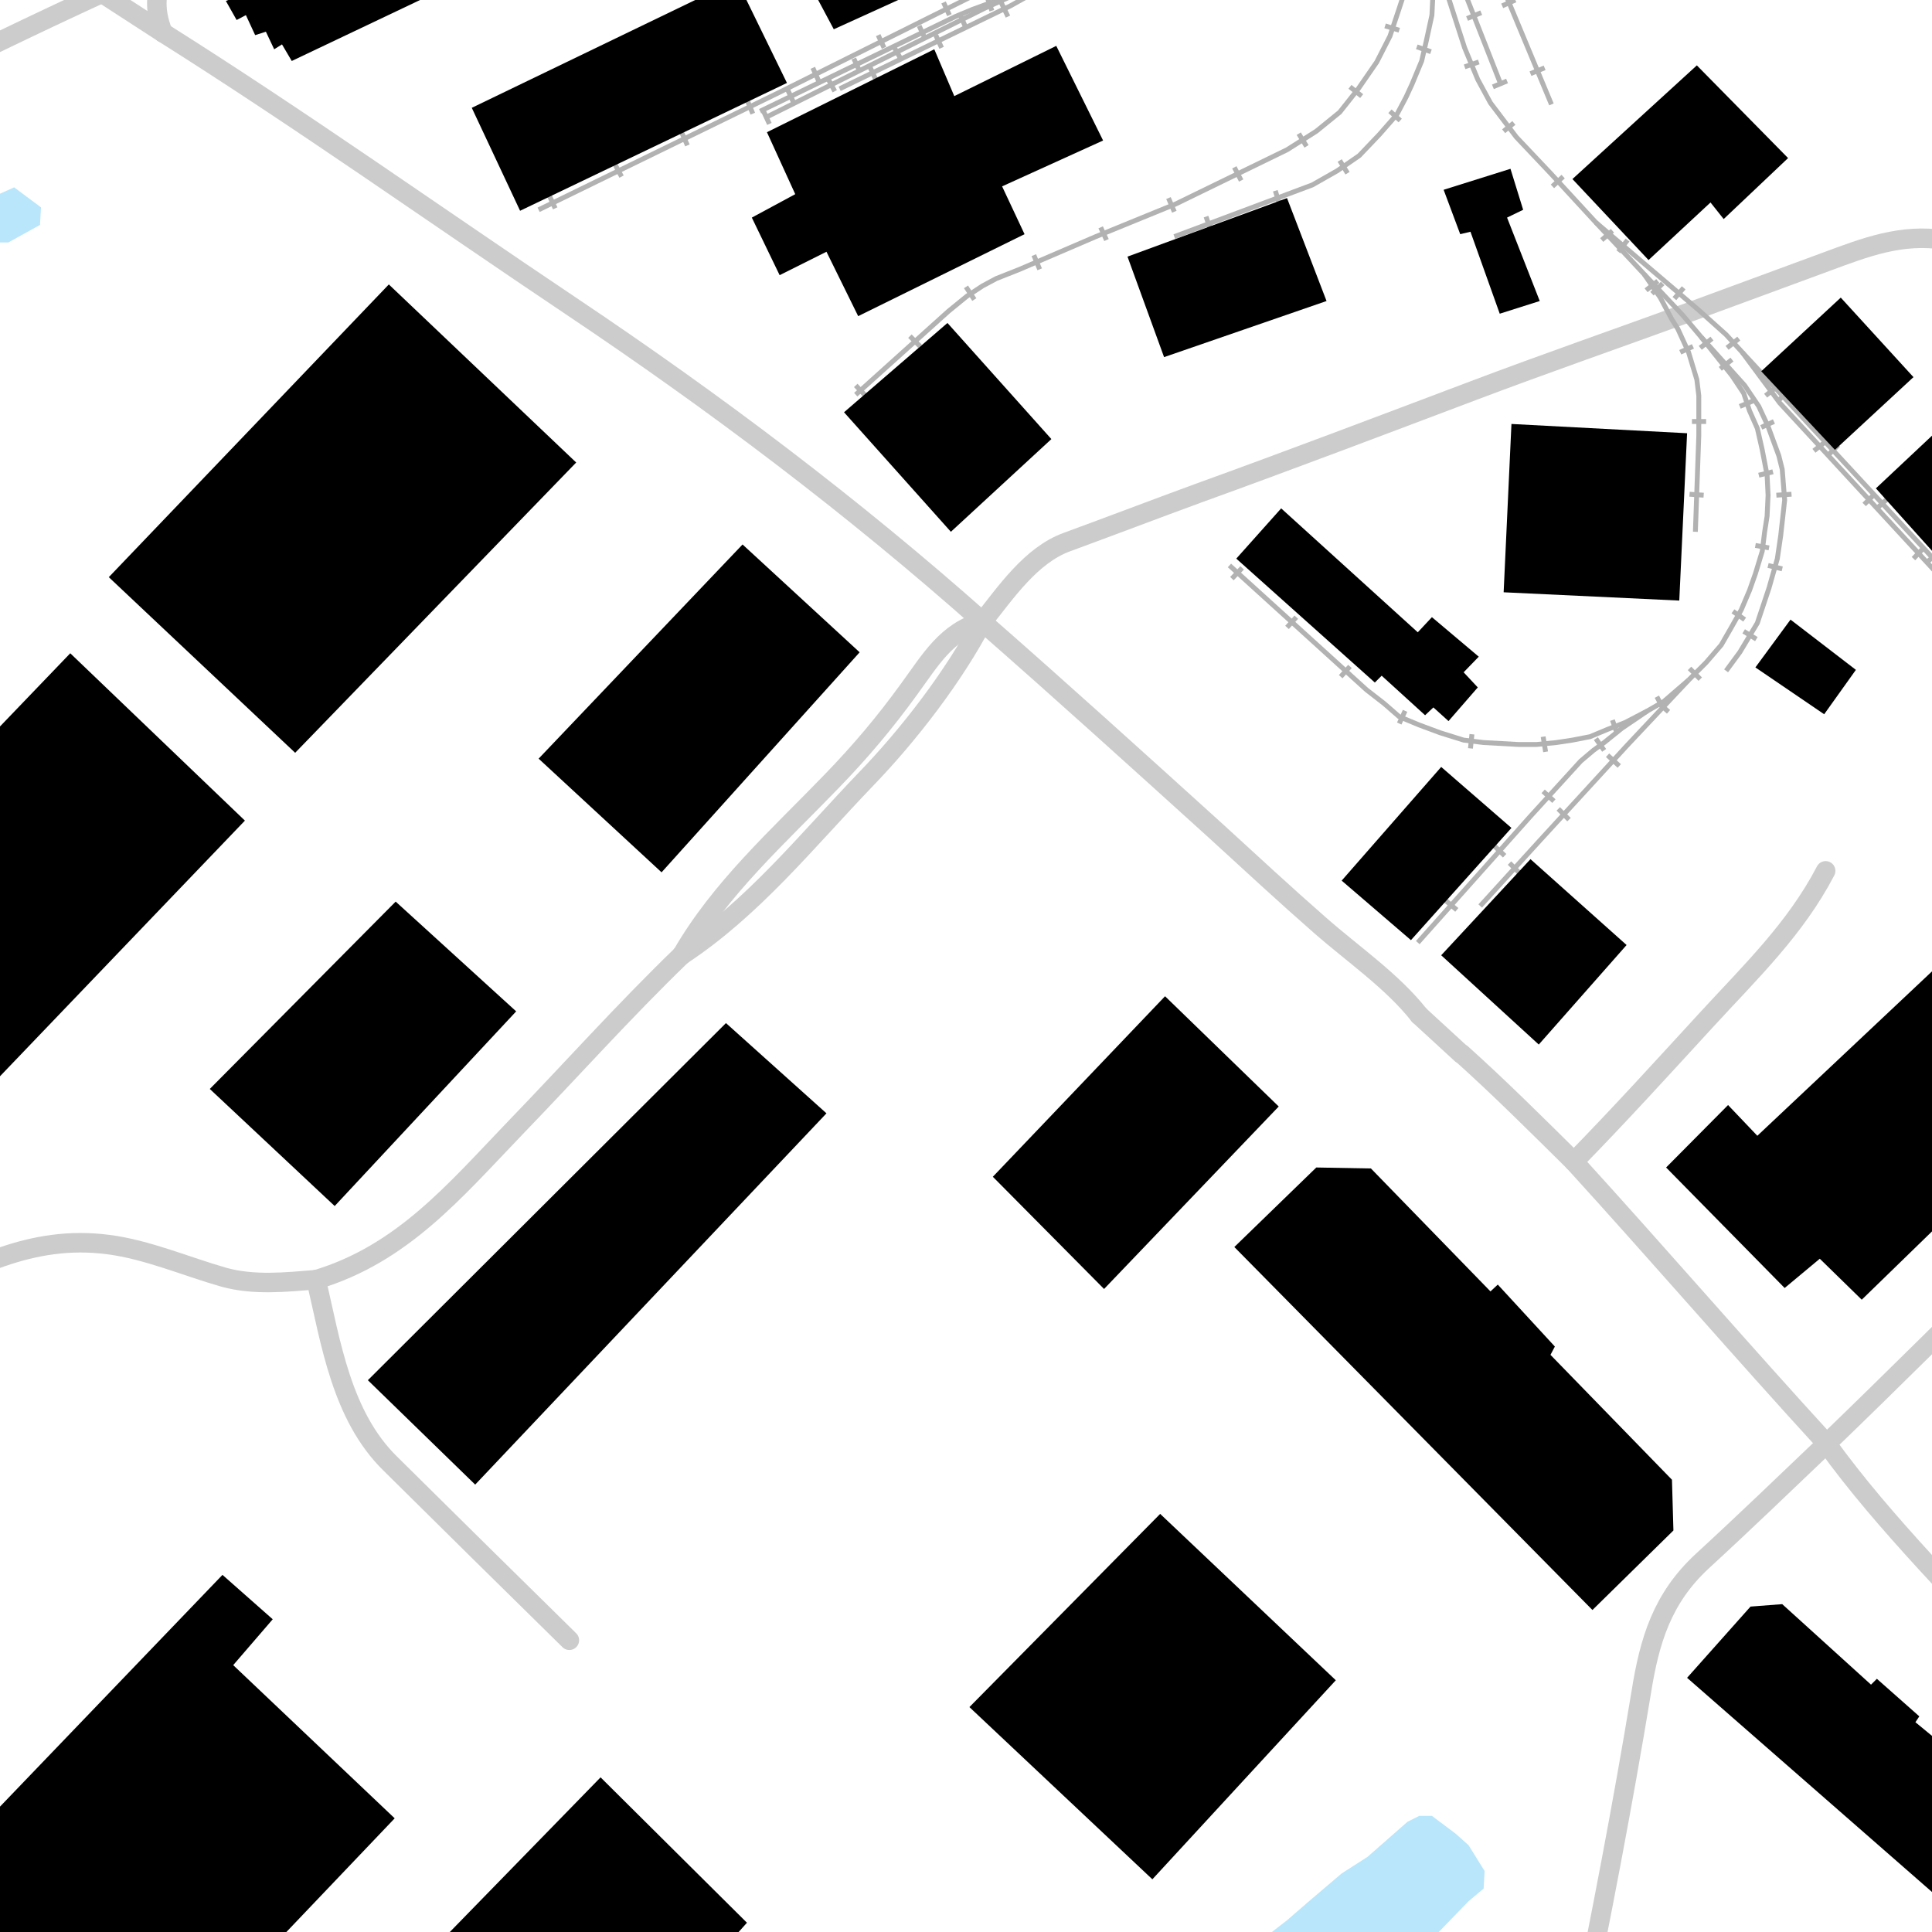 <?xml version="1.0" encoding="utf-8"?>
<!-- Generator: Adobe Illustrator 15.1.0, SVG Export Plug-In . SVG Version: 6.00 Build 0)  -->
<!DOCTYPE svg PUBLIC "-//W3C//DTD SVG 1.1//EN" "http://www.w3.org/Graphics/SVG/1.1/DTD/svg11.dtd">
<svg version="1.1" id="Layer_1" xmlns="http://www.w3.org/2000/svg" xmlns:xlink="http://www.w3.org/1999/xlink" x="0px" y="0px"
	 width="396px" height="396px" viewBox="0 0 396 396" style="enable-background:new 0 0 396 396;" xml:space="preserve">
<style type="text/css">
<![CDATA[
	.st0{clip-path:url(#SVGID_16_);fill:none;stroke:#B2B2B2;stroke-linejoin:round;stroke-miterlimit:10;}
	.st1{clip-path:url(#SVGID_14_);fill:none;stroke:#B2B2B2;stroke-linejoin:round;stroke-miterlimit:10;}
	
		.st2{clip-path:url(#SVGID_4_);fill:none;stroke:#CCCCCC;stroke-width:4;stroke-linecap:round;stroke-linejoin:round;stroke-miterlimit:10;}
	.st3{fill:#B9E6FA;}
	.st4{clip-path:url(#SVGID_12_);fill:none;stroke:#B2B2B2;stroke-linejoin:round;stroke-miterlimit:10;}
	.st5{clip-path:url(#SVGID_32_);fill:none;stroke:#B2B2B2;stroke-linejoin:round;stroke-miterlimit:10;}
	
		.st6{clip-path:url(#SVGID_6_);fill:none;stroke:#CCCCCC;stroke-width:4;stroke-linecap:round;stroke-linejoin:round;stroke-miterlimit:10;}
	.st7{clip-path:url(#SVGID_28_);fill:none;stroke:#B2B2B2;stroke-linejoin:round;stroke-miterlimit:10;}
	.st8{clip-path:url(#SVGID_30_);fill:none;stroke:#B2B2B2;stroke-linejoin:round;stroke-miterlimit:10;}
	.st9{fill:none;stroke:#CCCCCC;stroke-width:4;stroke-linecap:round;stroke-linejoin:round;stroke-miterlimit:10;}
	.st10{clip-path:url(#SVGID_26_);fill:none;stroke:#B2B2B2;stroke-linejoin:round;stroke-miterlimit:10;}
	.st11{fill:none;}
	
		.st12{clip-path:url(#SVGID_8_);fill:none;stroke:#CCCCCC;stroke-width:4;stroke-linecap:round;stroke-linejoin:round;stroke-miterlimit:10;}
	.st13{clip-path:url(#SVGID_24_);fill:none;stroke:#B2B2B2;stroke-linejoin:round;stroke-miterlimit:10;}
	
		.st14{clip-path:url(#SVGID_10_);fill:none;stroke:#CCCCCC;stroke-width:4;stroke-linecap:round;stroke-linejoin:round;stroke-miterlimit:10;}
	.st15{fill:none;stroke:#B2B2B2;stroke-linejoin:round;stroke-miterlimit:10;}
	.st16{clip-path:url(#SVGID_22_);fill:none;stroke:#B2B2B2;stroke-linejoin:round;stroke-miterlimit:10;}
	.st17{clip-path:url(#SVGID_18_);fill:none;stroke:#B2B2B2;stroke-linejoin:round;stroke-miterlimit:10;}
	
		.st18{clip-path:url(#SVGID_12_);fill:none;stroke:#CCCCCC;stroke-width:4;stroke-linecap:round;stroke-linejoin:round;stroke-miterlimit:10;}
	.st19{clip-path:url(#SVGID_20_);fill:none;stroke:#B2B2B2;stroke-linejoin:round;stroke-miterlimit:10;}
	
		.st20{clip-path:url(#SVGID_2_);fill:none;stroke:#CCCCCC;stroke-width:4;stroke-linecap:round;stroke-linejoin:round;stroke-miterlimit:10;}
]]>
</style>
<polygon class="st3" points="0,39.7 0,49.7 1.7,49.7 8.2,46.1 8.4,42.5 2.9,38.4 "/>
<polygon class="st3" points="290.9,372.2 288.5,373.4 280.3,380.6 275,384 268.3,389.7 263.8,393.6 260.7,396 294.9,396 301,389.7 
	304.1,387.1 304.3,383.5 301,378.2 298.3,375.8 293.5,372.2 "/>
<g>
	<defs>
		<rect id="SVGID_1_" width="396" height="396"/>
	</defs>
	<clipPath id="SVGID_2_">
		<use xlink:href="#SVGID_1_"  style="overflow:visible;"/>
	</clipPath>
	<path class="st20" d="M64.8,262.3c-6.3,0.5-12.7,1.2-18.9-0.5c-7.7-2.2-15.8-5.7-23.7-6.7c-16-2.1-28.2,5-42.1,11.6"/>
</g>
<path class="st9" d="M139.7,195.8c14.6-9.6,25.7-23.5,37.8-36.1c8.8-9.1,18.1-21.2,23.9-32.3"/>
<g>
	<defs>
		<rect id="SVGID_3_" width="396" height="396"/>
	</defs>
	<clipPath id="SVGID_4_">
		<use xlink:href="#SVGID_3_"  style="overflow:visible;"/>
	</clipPath>
	<path class="st2" d="M-19.9,18.2C-6.4,11.5,7.2,4.9,20.9-1.4"/>
</g>
<path class="st9" d="M139.7,195.8c-11.8,11.4-22.7,23.6-34.1,35.4c-12.4,12.9-23.1,25.8-40.8,31.1"/>
<g>
	<defs>
		<rect id="SVGID_5_" width="396" height="396"/>
	</defs>
	<clipPath id="SVGID_6_">
		<use xlink:href="#SVGID_5_"  style="overflow:visible;"/>
	</clipPath>
	<path class="st6" d="M33.4,6.7c-2-5-1.5-8.9,0.7-13.7"/>
</g>
<path class="st9" d="M201.4,127.4c-7.4,2-10.7,7.9-15.1,13.9c-5,6.9-9.9,12.7-15.8,18.8c-11,11.4-22.8,21.9-30.7,35.6"/>
<g>
	<defs>
		<rect id="SVGID_7_" width="396" height="396"/>
	</defs>
	<clipPath id="SVGID_8_">
		<use xlink:href="#SVGID_7_"  style="overflow:visible;"/>
	</clipPath>
	<path class="st12" d="M415.7,255.3c-13.7,13.5-27.4,27.2-41.3,40.6"/>
	<path class="st12" d="M201.4,127.4c4.8-6,9.9-13.6,17.3-16.3c9-3.3,17.9-6.7,26.9-10c18.8-6.8,37.5-13.9,56.3-21
		c14.8-5.6,29.8-10.8,44.6-16.2c9.2-3.4,18.5-6.8,27.7-10.2c8.1-3,15.5-5.9,24.4-4.5c5.7,0.9,11.4,2.9,17,4.3"/>
</g>
<path class="st9" d="M322.6,238.1c9.3-9.5,18.2-19.3,27.2-29.1c9-9.8,18.2-18.6,24.4-30.5"/>
<path class="st9" d="M64.8,262.3c3,12.9,5.2,27.9,15.2,37.7c12.2,12.1,24.4,24.1,36.7,36.2"/>
<line class="st9" x1="299.5" y1="216" x2="290.9" y2="208.1"/>
<path class="st9" d="M322.6,238.1c-7.6-7.5-15.1-15-23-22.1"/>
<path class="st9" d="M201.4,127.4c-26.7-23.7-54.7-44.8-84.4-64.7C89.1,44,61.8,24.6,33.4,6.7"/>
<line class="st9" x1="33.4" y1="6.7" x2="20.9" y2="-1.4"/>
<rect class="st11" width="396" height="396"/>
<path class="st9" d="M374.4,295.9c-17.5-19.1-34.4-38.7-51.8-57.8"/>
<g>
	<defs>
		<rect id="SVGID_9_" width="396" height="396"/>
	</defs>
	<clipPath id="SVGID_10_">
		<use xlink:href="#SVGID_9_"  style="overflow:visible;"/>
	</clipPath>
	<path class="st14" d="M415.7,343.2c-13.6-15.5-29.2-30.5-41.3-47.3"/>
</g>
<path class="st9" d="M290.9,208.1c-5.5-7-13.7-12.6-20.4-18.5c-7.2-6.3-14.2-12.8-21.2-19.2c-15.9-14.4-31.8-28.8-47.9-42.9"/>
<g>
	<defs>
		<rect id="SVGID_11_" width="396" height="396"/>
	</defs>
	<clipPath id="SVGID_12_">
		<use xlink:href="#SVGID_11_"  style="overflow:visible;"/>
	</clipPath>
	<path class="st18" d="M374.4,295.9c-8.5,8.1-16.9,16.2-25.5,24.1c-8.2,7.6-10.8,16.2-12.5,26.9c-3.8,23-8.2,45.9-12.9,68.8"/>
	<polyline class="st4" points="290.2,-19.7 290.4,-18.7 296.2,-2.6 300.2,9.8 302.9,16.3 305.5,21.1 310.8,28.1 317.8,35.5 
		327.1,45.6 337,56.2 344.9,64.6 348.7,69.1 355,77 357.4,80.6 358.6,84.2 360.2,87.8 361.2,92.2 362.2,97.4 362.4,101.5 
		362.2,105.8 361.7,109 361.2,113 359.8,117.6 358.6,121 356.9,125 354.7,128.9 352.8,132.2 349.7,135.8 346.1,139.4 	"/>
</g>
<line class="st15" x1="303.1" y1="12.7" x2="300.2" y2="13.7"/>
<line class="st15" x1="310.3" y1="25.2" x2="308.2" y2="26.9"/>
<line class="st15" x1="320.4" y1="36.2" x2="318.2" y2="38.2"/>
<line class="st15" x1="330.5" y1="47.3" x2="328.3" y2="49.2"/>
<line class="st15" x1="340.8" y1="58.1" x2="338.6" y2="60.2"/>
<line class="st15" x1="350.9" y1="69.4" x2="348.5" y2="71.3"/>
<line class="st15" x1="359.5" y1="82.1" x2="356.6" y2="83.3"/>
<line class="st15" x1="363.4" y1="96.7" x2="360.5" y2="97.4"/>
<line class="st15" x1="362.6" y1="112.3" x2="359.8" y2="111.8"/>
<line class="st15" x1="357.6" y1="127" x2="355.2" y2="125.3"/>
<line class="st15" x1="348.5" y1="139.2" x2="346.3" y2="137"/>
<g>
	<defs>
		<rect id="SVGID_13_" width="396" height="396"/>
	</defs>
	<clipPath id="SVGID_14_">
		<use xlink:href="#SVGID_13_"  style="overflow:visible;"/>
	</clipPath>
	<polyline class="st1" points="292.8,-19.7 294.7,-15.6 307.7,17.5 	"/>
</g>
<line class="st15" x1="303.6" y1="2.6" x2="300.7" y2="3.8"/>
<line class="st15" x1="308.9" y1="16.6" x2="306" y2="17.8"/>
<g>
	<defs>
		<rect id="SVGID_15_" width="396" height="396"/>
	</defs>
	<clipPath id="SVGID_16_">
		<use xlink:href="#SVGID_15_"  style="overflow:visible;"/>
	</clipPath>
	<polyline class="st0" points="240.7,48.5 265,39.4 269,37.9 274.1,35 278.6,31.9 282.7,27.6 286.3,23.5 288.2,19.9 289.4,17.3 
		291.4,12.5 292.3,8.6 293.5,3.1 293.8,-3.1 293.3,-6.2 290.4,-18.7 	"/>
</g>
<line class="st15" x1="247.2" y1="44.4" x2="248.2" y2="47.3"/>
<line class="st15" x1="261.4" y1="39.1" x2="262.3" y2="42"/>
<line class="st15" x1="274.6" y1="32.9" x2="276.2" y2="35.5"/>
<line class="st15" x1="284.9" y1="22.8" x2="287" y2="24.7"/>
<line class="st15" x1="290.4" y1="9.6" x2="293.3" y2="10.6"/>
<polyline class="st15" points="347.5,109 348.2,89.3 348.2,81.1 347.8,77.8 346.1,72.2 343.9,67.4 342.7,65.5 340.3,61 337,56.2 "/>
<line class="st15" x1="346.3" y1="101.3" x2="349.2" y2="101.5"/>
<line class="st15" x1="346.8" y1="86.4" x2="349.7" y2="86.4"/>
<line class="st15" x1="344.4" y1="72.2" x2="347" y2="71"/>
<line class="st15" x1="337.4" y1="59.5" x2="339.8" y2="57.6"/>
<polyline class="st15" points="348.7,69.1 357.6,79 360.5,83.3 362.4,87.4 364.6,93.4 365.3,96.2 365.8,102.5 365,109.7 
	364.3,114.5 362.6,120.5 360.2,127.7 356.6,133.7 353.8,137.5 "/>
<line class="st15" x1="355" y1="73.7" x2="352.6" y2="75.6"/>
<line class="st15" x1="363.6" y1="86.4" x2="361" y2="87.6"/>
<line class="st15" x1="367.2" y1="101.3" x2="364.1" y2="101.5"/>
<line class="st15" x1="365.3" y1="116.6" x2="362.4" y2="115.9"/>
<line class="st15" x1="360" y1="131" x2="357.4" y2="129.4"/>
<polyline class="st15" points="346.1,139.4 333.4,152.9 315.6,172.3 303.4,185.7 "/>
<line class="st15" x1="342" y1="145.9" x2="339.8" y2="144"/>
<line class="st15" x1="331.9" y1="157" x2="329.5" y2="154.8"/>
<line class="st15" x1="321.6" y1="168" x2="319.4" y2="165.8"/>
<line class="st15" x1="311.5" y1="179" x2="309.4" y2="176.9"/>
<polyline class="st15" points="337.7,145.7 333.1,148.1 329.5,149.5 325.9,151 322.3,151.7 319,152.2 314.9,152.6 311.3,152.6 
	307.7,152.4 304.1,152.2 300,151.7 295.2,150.2 290.9,148.6 286.8,146.9 283.7,144.2 280.1,141.4 252,115.9 "/>
<line class="st15" x1="331.4" y1="150.2" x2="330.5" y2="147.6"/>
<line class="st15" x1="316.8" y1="154.1" x2="316.3" y2="151"/>
<line class="st15" x1="301.4" y1="153.4" x2="301.7" y2="150.5"/>
<line class="st15" x1="286.8" y1="148.3" x2="288" y2="145.7"/>
<line class="st15" x1="274.8" y1="138.7" x2="276.7" y2="136.6"/>
<line class="st15" x1="263.8" y1="128.6" x2="265.7" y2="126.5"/>
<line class="st15" x1="252.5" y1="118.6" x2="254.6" y2="116.4"/>
<polyline class="st15" points="346.1,139.4 341,143.8 337.7,145.7 332.4,149.3 328.8,152.2 326.6,153.8 324,156 313.7,167.3 
	290.6,193.2 "/>
<line class="st15" x1="341" y1="145.4" x2="339.6" y2="142.8"/>
<line class="st15" x1="328.8" y1="153.8" x2="327.1" y2="151.4"/>
<line class="st15" x1="318.5" y1="164.2" x2="316.3" y2="162.2"/>
<line class="st15" x1="308.4" y1="175.4" x2="306.2" y2="173.3"/>
<line class="st15" x1="298.6" y1="186.5" x2="296.2" y2="184.5"/>
<g>
	<defs>
		<rect id="SVGID_17_" width="396" height="396"/>
	</defs>
	<clipPath id="SVGID_18_">
		<use xlink:href="#SVGID_17_"  style="overflow:visible;"/>
	</clipPath>
	<polyline class="st17" points="318,21.4 306.5,-6.2 300,-19.7 	"/>
</g>
<line class="st15" x1="313.7" y1="15.1" x2="316.6" y2="13.9"/>
<g>
	<defs>
		<rect id="SVGID_19_" width="396" height="396"/>
	</defs>
	<clipPath id="SVGID_20_">
		<use xlink:href="#SVGID_19_"  style="overflow:visible;"/>
	</clipPath>
	<line class="st19" x1="307.9" y1="1.2" x2="310.6" y2="0"/>
	<polyline class="st19" points="398.4,119 364.8,82.6 357.1,72.2 	"/>
	<line class="st19" x1="392.2" y1="114.5" x2="394.3" y2="112.3"/>
</g>
<line class="st15" x1="382.1" y1="103.4" x2="384.2" y2="101.3"/>
<line class="st15" x1="371.8" y1="92.4" x2="374.2" y2="90.5"/>
<line class="st15" x1="361.9" y1="81.1" x2="364.3" y2="79.2"/>
<g>
	<defs>
		<rect id="SVGID_21_" width="396" height="396"/>
	</defs>
	<clipPath id="SVGID_22_">
		<use xlink:href="#SVGID_21_"  style="overflow:visible;"/>
	</clipPath>
	<polyline class="st16" points="288.7,-19.7 288.7,-18.7 289,-15.1 289.2,-10.8 289,-7.2 288.7,-4.1 286.8,1.7 284.9,7.4 
		282.2,12.7 278.4,18.2 274.6,23 269.8,26.9 263.8,30.7 241,41.8 224.6,48.5 209,55.2 204.2,57.1 201.4,58.6 198.2,60.7 194.4,63.8 
		175.4,80.9 	"/>
</g>
<line class="st15" x1="286.8" y1="6.2" x2="283.9" y2="5.3"/>
<line class="st15" x1="279.1" y1="19.7" x2="276.7" y2="17.8"/>
<line class="st15" x1="267.8" y1="30" x2="266.2" y2="27.4"/>
<line class="st15" x1="254.4" y1="37" x2="253" y2="34.3"/>
<line class="st15" x1="240.7" y1="43.4" x2="239.5" y2="40.6"/>
<line class="st15" x1="226.8" y1="49.2" x2="225.6" y2="46.6"/>
<line class="st15" x1="213.1" y1="55.2" x2="211.9" y2="52.3"/>
<line class="st15" x1="199.7" y1="61.4" x2="198" y2="58.8"/>
<line class="st15" x1="188.6" y1="71" x2="186.5" y2="68.9"/>
<line class="st15" x1="177.4" y1="81.1" x2="175.4" y2="79"/>
<g>
	<defs>
		<rect id="SVGID_23_" width="396" height="396"/>
	</defs>
	<clipPath id="SVGID_24_">
		<use xlink:href="#SVGID_23_"  style="overflow:visible;"/>
	</clipPath>
	<polyline class="st13" points="327.1,45.6 348,63.4 353.8,68.6 357.1,72.2 399.6,118.1 	"/>
</g>
<line class="st15" x1="333.6" y1="49.2" x2="331.7" y2="51.6"/>
<line class="st15" x1="345.1" y1="59" x2="343.2" y2="61.2"/>
<line class="st15" x1="356.4" y1="69.4" x2="354" y2="71.3"/>
<line class="st15" x1="366.5" y1="80.2" x2="364.3" y2="82.3"/>
<line class="st15" x1="376.8" y1="91.2" x2="374.6" y2="93.4"/>
<line class="st15" x1="386.9" y1="102.2" x2="384.7" y2="104.2"/>
<g>
	<defs>
		<rect id="SVGID_25_" width="396" height="396"/>
	</defs>
	<clipPath id="SVGID_26_">
		<use xlink:href="#SVGID_25_"  style="overflow:visible;"/>
	</clipPath>
	<line class="st10" x1="397.2" y1="113.3" x2="395" y2="115.2"/>
	<polyline class="st10" points="209.8,-1.9 199.4,1.9 195.8,3.4 155.8,22.8 	"/>
	<line class="st10" x1="203.3" y1="2.2" x2="202.3" y2="-0.7"/>
</g>
<line class="st15" x1="189.6" y1="7.9" x2="188.4" y2="5.3"/>
<line class="st15" x1="176.2" y1="14.6" x2="175" y2="12"/>
<line class="st15" x1="162.7" y1="21.1" x2="161.5" y2="18.5"/>
<g>
	<defs>
		<rect id="SVGID_27_" width="396" height="396"/>
	</defs>
	<clipPath id="SVGID_28_">
		<use xlink:href="#SVGID_27_"  style="overflow:visible;"/>
	</clipPath>
	<polyline class="st7" points="217.9,-4.6 209.8,-1.9 201.8,1.7 156.7,24.2 	"/>
</g>
<line class="st15" x1="197.8" y1="5.3" x2="196.6" y2="2.6"/>
<line class="st15" x1="184.6" y1="12" x2="183.1" y2="9.4"/>
<line class="st15" x1="171.1" y1="18.7" x2="169.7" y2="16.1"/>
<line class="st15" x1="157.7" y1="25.4" x2="156.5" y2="22.8"/>
<g>
	<defs>
		<rect id="SVGID_29_" width="396" height="396"/>
	</defs>
	<clipPath id="SVGID_30_">
		<use xlink:href="#SVGID_29_"  style="overflow:visible;"/>
	</clipPath>
	<polyline class="st8" points="172.1,18.2 207.1,1.2 211.4,-1.2 217.9,-4.6 223.4,-6.5 231.8,-9.1 	"/>
</g>
<line class="st15" x1="178.3" y1="13.7" x2="179.5" y2="16.3"/>
<line class="st15" x1="191.8" y1="7.2" x2="193" y2="9.8"/>
<g>
	<defs>
		<rect id="SVGID_31_" width="396" height="396"/>
	</defs>
	<clipPath id="SVGID_32_">
		<use xlink:href="#SVGID_31_"  style="overflow:visible;"/>
	</clipPath>
	<line class="st5" x1="205.2" y1="0.5" x2="206.6" y2="3.4"/>
	<polyline class="st5" points="254.6,-19.7 251.8,-17.8 248.9,-15.8 244.8,-13.4 241.7,-12.2 237.6,-11 231.8,-9.1 207.6,-3.8 
		204.2,-2.6 198.7,-0.5 159.6,19 110.4,43 	"/>
	<line class="st5" x1="194.6" y1="3.1" x2="193.4" y2="0.5"/>
</g>
<line class="st15" x1="181.2" y1="9.8" x2="180" y2="7.2"/>
<line class="st15" x1="167.8" y1="16.6" x2="166.6" y2="13.9"/>
<line class="st15" x1="154.3" y1="23.3" x2="153.1" y2="20.4"/>
<line class="st15" x1="140.9" y1="29.8" x2="139.7" y2="27.1"/>
<line class="st15" x1="127.4" y1="36.2" x2="126" y2="33.6"/>
<line class="st15" x1="113.8" y1="42.7" x2="112.6" y2="40.1"/>
<polygon points="0,370.3 0,396 58.7,396 80.9,372.7 47.8,341.3 55.9,331.9 45.6,322.8 "/>
<polygon points="92.2,396 151.4,396 153.1,394.1 123.1,364.3 "/>
<polygon points="0,148.9 0,220.6 50.2,168.2 14.4,133.9 "/>
<polygon points="81.1,184.8 105.8,207.3 68.6,247.2 43,223.2 "/>
<polygon points="22.3,118.3 79.7,58.3 118.1,94.8 60.5,154.3 "/>
<polygon points="176.2,133.7 135.6,178.8 110.4,155.5 152.2,111.6 "/>
<polygon points="148.8,209.7 169.4,228.2 97.4,304.3 75.4,282.9 "/>
<polygon points="238.8,204.2 262.1,226.8 226.3,264.2 203.5,241.2 "/>
<polygon points="237.8,310.3 273.8,344.4 236.2,385.2 198.7,349.9 "/>
<polygon points="253,255.6 269.8,239.3 281,239.5 305.5,264.7 307,263.3 318.7,276 317.8,277.7 342.7,303.3 343,313.7 326.4,330 "/>
<polygon points="358.8,329.3 345.8,343.9 396,387.8 396,355.8 392.6,353 393.4,351.8 384.7,344.1 383.5,345.3 365.3,328.8 "/>
<polygon points="295.4,157.2 309.8,169.7 289.2,192.7 275,180.5 "/>
<polygon points="333.4,193.7 315.4,214.1 295.4,195.8 313.7,176.1 "/>
<polygon points="293.5,126.5 303.1,134.6 300,137.8 302.9,140.9 296.9,147.8 293.8,145 292.1,146.6 283.2,138.5 281.8,139.9 
	253.4,114.5 262.6,104.2 290.6,129.6 "/>
<polygon points="194.2,66.2 215.5,90 194.9,109 173,84.5 "/>
<polygon points="360.2,232.8 354.2,226.5 341.5,239.3 365.8,264 373,258 381.6,266.4 396,252.4 396,199.1 "/>
<polygon points="345.8,88.8 344.2,123.1 308.2,121.4 309.8,86.9 "/>
<polygon points="376.1,92.2 361,76.1 377.3,61 392.2,77.3 "/>
<polygon points="384.5,100.1 396,112.9 396,89.3 "/>
<polygon points="367,127 380.4,137.3 373.9,146.4 359.8,136.8 "/>
<polygon points="366.5,32.4 353.3,44.9 350.6,41.5 337.9,53.3 322.3,36.7 347.8,13.4 "/>
<polygon points="312.2,43 308.9,44.6 315.6,61.7 307.4,64.3 301.4,47.5 299.3,48 295.9,38.9 309.6,34.6 "/>
<polygon points="271.9,61.7 238.6,73.2 231.1,52.6 263.8,40.6 "/>
<polygon points="226.1,28.8 205.4,38.2 210,48 175.9,64.8 169.4,51.6 159.8,56.4 154.1,44.6 163,39.8 157.2,27.1 191.5,10.1 
	195.6,19.7 216.5,9.4 "/>
<polygon points="142.5,0 96.7,22.1 106.6,43.2 161.3,17 153,0 "/>
<polygon points="167.7,0 170.9,6 184.1,0 "/>
<polygon points="46.8,0 46.3,0.2 48.5,4.1 50.4,3.1 52.3,7.2 54.5,6.5 56.2,10.1 57.8,9.1 59.8,12.5 86.1,0 "/>
</svg>
